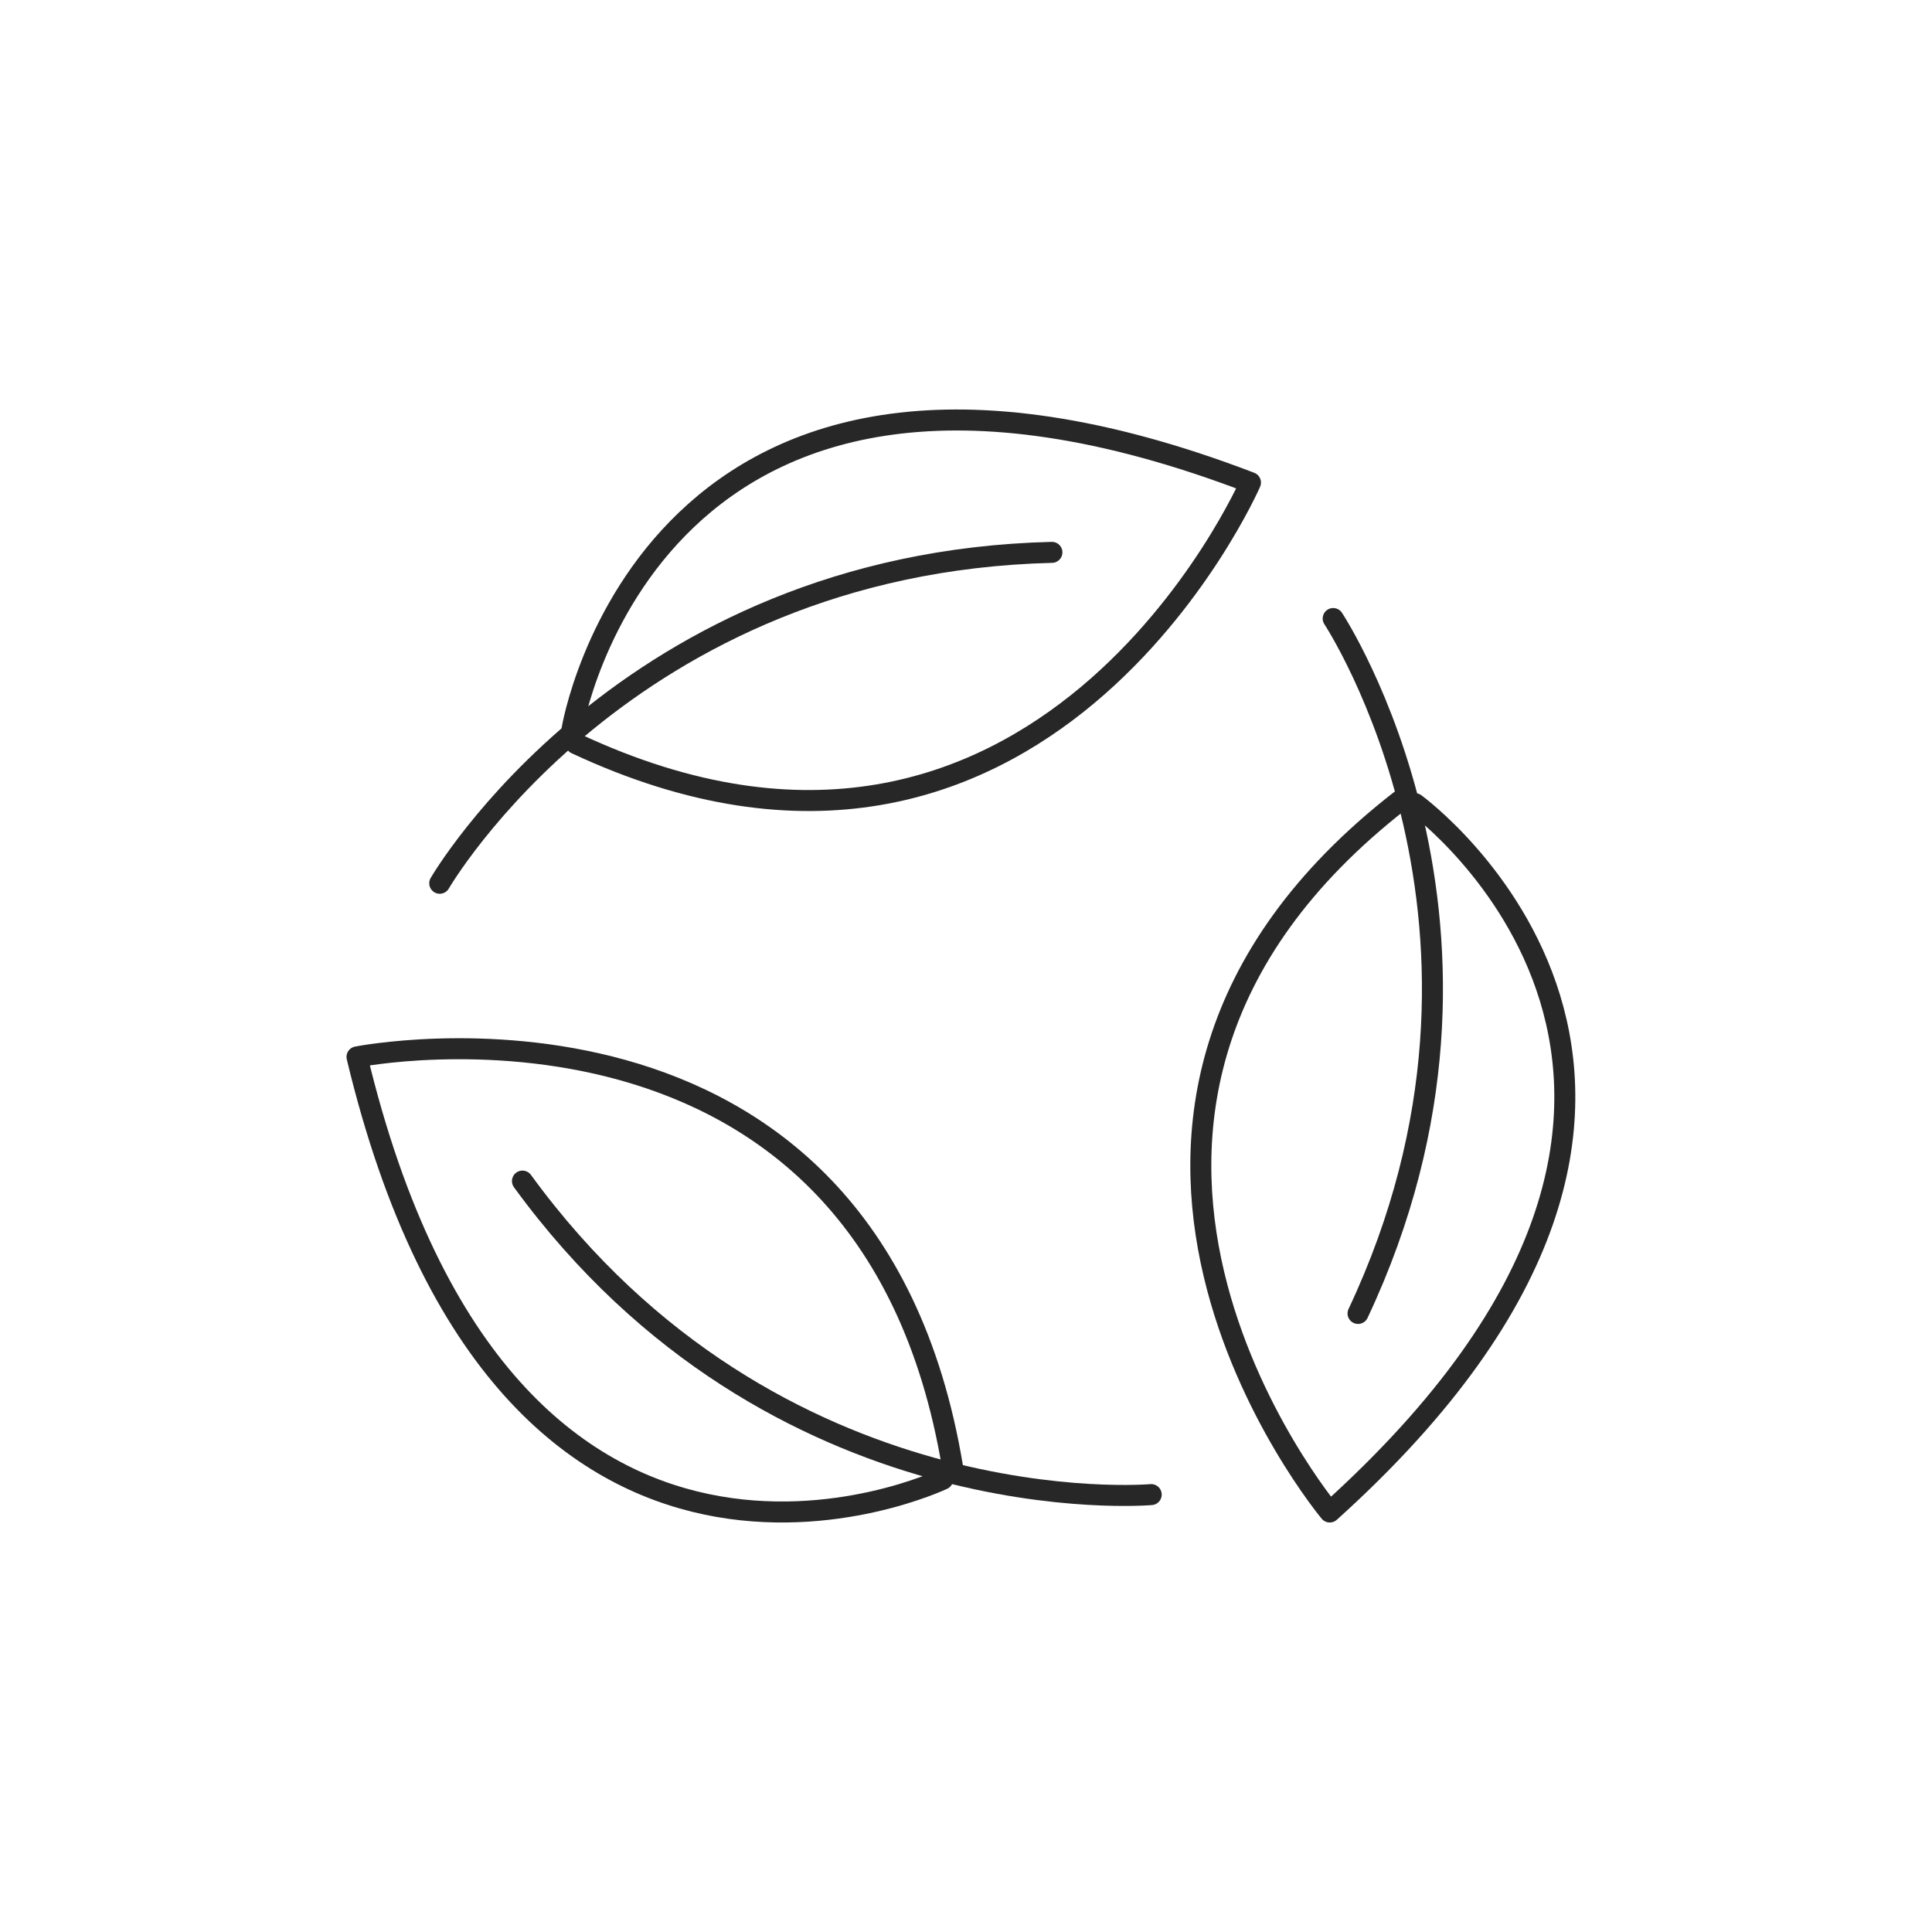 <svg width="92" height="92" viewBox="0 0 92 92" fill="none" xmlns="http://www.w3.org/2000/svg">
<path d="M67.387 38.271C67.387 38.271 85.864 51.697 63.322 72C63.322 72 47.485 53.055 66.68 38.121" stroke="#272727" stroke-linecap="round" stroke-linejoin="round"/>
<path d="M63.485 29.454C63.485 29.454 73.281 44.263 64.669 62.545" stroke="#272727" stroke-linecap="round" stroke-linejoin="round"/>
<path d="M27.243 34.712C27.243 34.712 31.01 12.048 59.546 22.98C59.546 22.98 49.599 45.794 27.428 35.413" stroke="#272727" stroke-linecap="round" stroke-linejoin="round"/>
<path d="M20.94 42.06C20.94 42.06 29.762 26.801 50.091 26.303" stroke="#272727" stroke-linecap="round" stroke-linejoin="round"/>
<path d="M44.893 70.441C44.893 70.441 24.18 80.324 17 50.329C17 50.329 41.332 45.495 45.364 69.884" stroke="#272727" stroke-linecap="round" stroke-linejoin="round"/>
<path d="M54.819 71.171C54.819 71.171 36.911 72.756 24.879 56.242" stroke="#272727" stroke-linecap="round" stroke-linejoin="round"/>
</svg>
